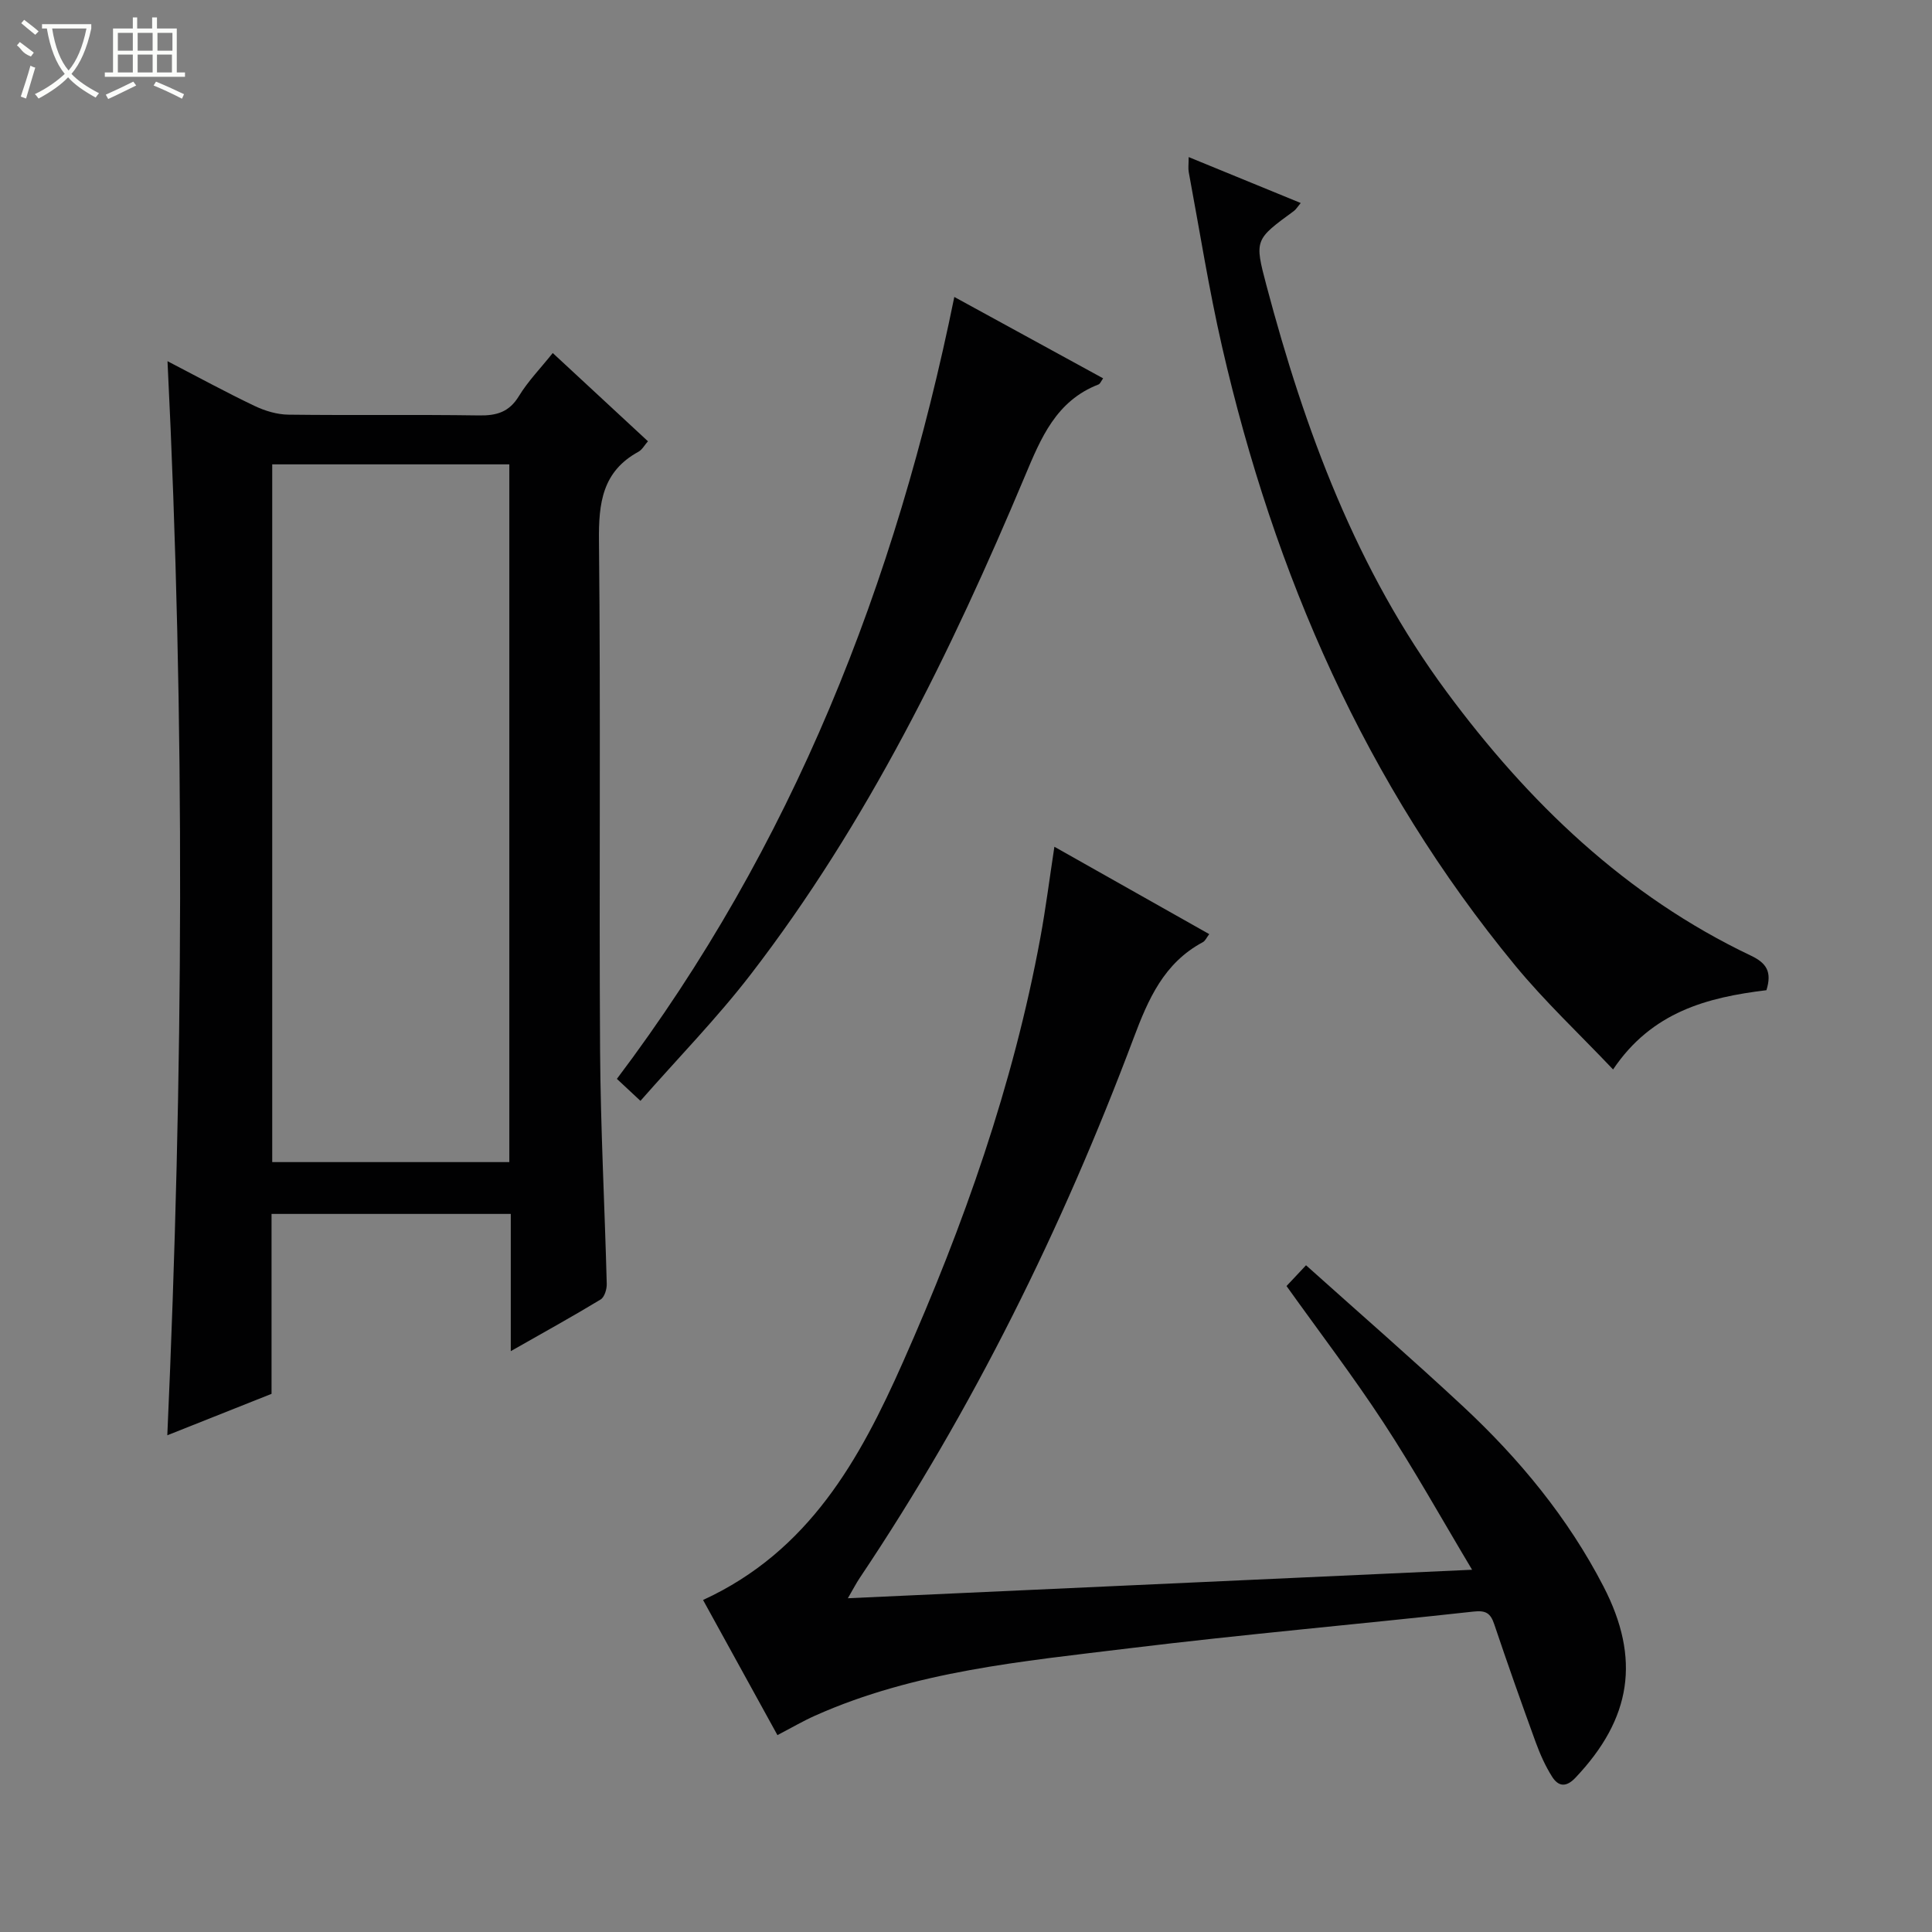 <svg enable-background="new 0 0 400 400" viewBox="0 0 400 400" xmlns="http://www.w3.org/2000/svg"><rect x="0" y="0" width="400" height="400" fill="#808080" stroke="none"/><g fill="#010102"><path d="m105.75 279.74c0-10.18 0-19.13 0-28.41-16.58 0-32.82 0-49.53 0v37.25c-7.26 2.89-14.15 5.63-21.58 8.58 3.32-74.26 3.73-147.9.04-222.38 6.36 3.3 12.11 6.44 18 9.25 2.15 1.03 4.66 1.79 7.01 1.82 13.16.17 26.32-.04 39.48.16 3.66.06 6.25-.69 8.27-4.01 1.88-3.09 4.48-5.75 7-8.91 6.61 6.13 13.04 12.08 19.71 18.27-.71.8-1.19 1.74-1.95 2.16-7.5 4.09-8.28 10.64-8.19 18.48.37 35.15.01 70.3.23 105.45.1 16.12.96 32.24 1.38 48.36.03 1.09-.46 2.74-1.26 3.23-5.79 3.51-11.72 6.78-18.61 10.7zm-49.39-183.6v144.46h49.09c0-48.33 0-96.33 0-144.46-16.5 0-32.62 0-49.09 0z"/><path d="m145.56 331.26c21.97-10.1 32.46-29.13 41.39-49.25 12.55-28.28 22.83-57.35 28.45-87.9 1.11-6.03 1.88-12.12 2.9-18.8 10.81 6.1 21.33 12.03 32.06 18.09-.54.7-.82 1.4-1.33 1.67-8.04 4.31-11.28 11.74-14.34 19.89-14.77 39.32-33.27 76.8-56.7 111.75-.71 1.06-1.3 2.21-2.45 4.19 43.03-1.97 85.27-3.89 129.24-5.9-6.45-10.79-12.04-20.84-18.33-30.44-6.27-9.58-13.23-18.7-20.09-28.3 1.14-1.22 2.26-2.4 4.04-4.3 11.13 9.98 22.01 19.44 32.55 29.26 11.63 10.84 21.69 23.03 29.03 37.23 7.76 15.01 5.79 27.37-5.8 39.61-1.96 2.07-3.55 1.8-4.82-.19-1.41-2.22-2.5-4.68-3.41-7.16-2.95-8.11-5.83-16.24-8.58-24.42-.77-2.3-1.74-2.92-4.3-2.63-23.77 2.62-47.61 4.71-71.35 7.61-22.03 2.7-44.29 4.71-64.95 13.93-2.54 1.13-4.95 2.55-7.81 4.04-5.14-9.34-10.17-18.48-15.4-27.98z"/><path d="m365.72 205.01c-12.24 1.49-23.71 4.46-31.75 16.41-7-7.38-14.14-14.07-20.31-21.57-30.94-37.56-49.83-80.94-60.64-128.05-2.74-11.95-4.65-24.09-6.9-36.15-.15-.78-.02-1.61-.02-3.13 7.9 3.24 15.33 6.28 23.2 9.51-.67.8-.97 1.33-1.42 1.66-8.07 5.91-8.19 5.93-5.69 15.36 7.96 30.03 18.64 58.93 37.3 84.16 16.92 22.88 37.03 42.3 63.09 54.68 3.13 1.51 4.33 3.3 3.14 7.12z"/><path d="m197.58 61.48c10.69 5.85 20.7 11.32 30.81 16.85-.4.54-.59 1.12-.96 1.27-8.78 3.4-11.92 11.09-15.25 19.02-15.29 36.38-32.57 71.73-56.79 103.17-6.96 9.03-14.99 17.24-22.79 26.13-2.12-1.98-3.4-3.17-4.88-4.55 36.32-48.15 57.77-102.52 69.86-161.89z"/></g><path d="m6.4 11.7c-2-.8-1.9-1.6-2.9-2.3l.6-.7c.9.7 1.9 1.4 2.9 2.2zm-2.1 8.3c.7-2.1 1.4-4.2 2-6.4.2.1.6.3 1 .4-.7 2.3-1.3 4.4-1.9 6.4zm3-12.8c-1.1-.9-2.1-1.7-2.9-2.4l.6-.7c1 .8 2 1.5 3 2.4zm1.4-1.3v-.9h10.2v.9c-.9 4.2-2.3 7.3-4.1 9.4 1.3 1.4 3.2 2.7 5.7 4-.2.2-.4.5-.7.9-2.5-1.4-4.4-2.7-5.7-4.2-1.4 1.5-3.5 3-6.1 4.4 0 0 0 0-.1-.1-.3-.4-.5-.7-.7-.8 2.7-1.3 4.7-2.8 6.2-4.2-1.8-2.2-3-5.3-3.7-9.4zm9.2 0h-7.1c.6 3.8 1.7 6.7 3.4 8.7 1.7-2 2.9-4.8 3.7-8.7z" fill="#fbfcfa"/><path d="m31.6 3.6h.9v2.3h4.1v9.1h1.7v.9h-16.6v-.9h1.7v-9.1h4.1v-2.3h.9v2.3h3.1v-2.3zm-4 13.3.6.8c-1.9.9-3.8 1.9-5.8 2.8-.2-.3-.3-.6-.5-.9 2-.9 3.9-1.8 5.7-2.7zm-3.2-10.1v3.7h3.1v-3.7zm0 4.5v3.7h3.1v-3.7zm4.1-4.5v3.7h3.1v-3.7zm0 4.5v3.7h3.1v-3.7zm9.1 9.1c-2.1-1.1-4.1-2-5.8-2.7l.5-.8c2.2.9 4.1 1.8 5.8 2.6l-.4.9zm-1.9-13.6h-3.1v3.7h3.1zm-3.2 4.5v3.7h3.1v-3.7z" fill="#fbfcfa"/></svg>
